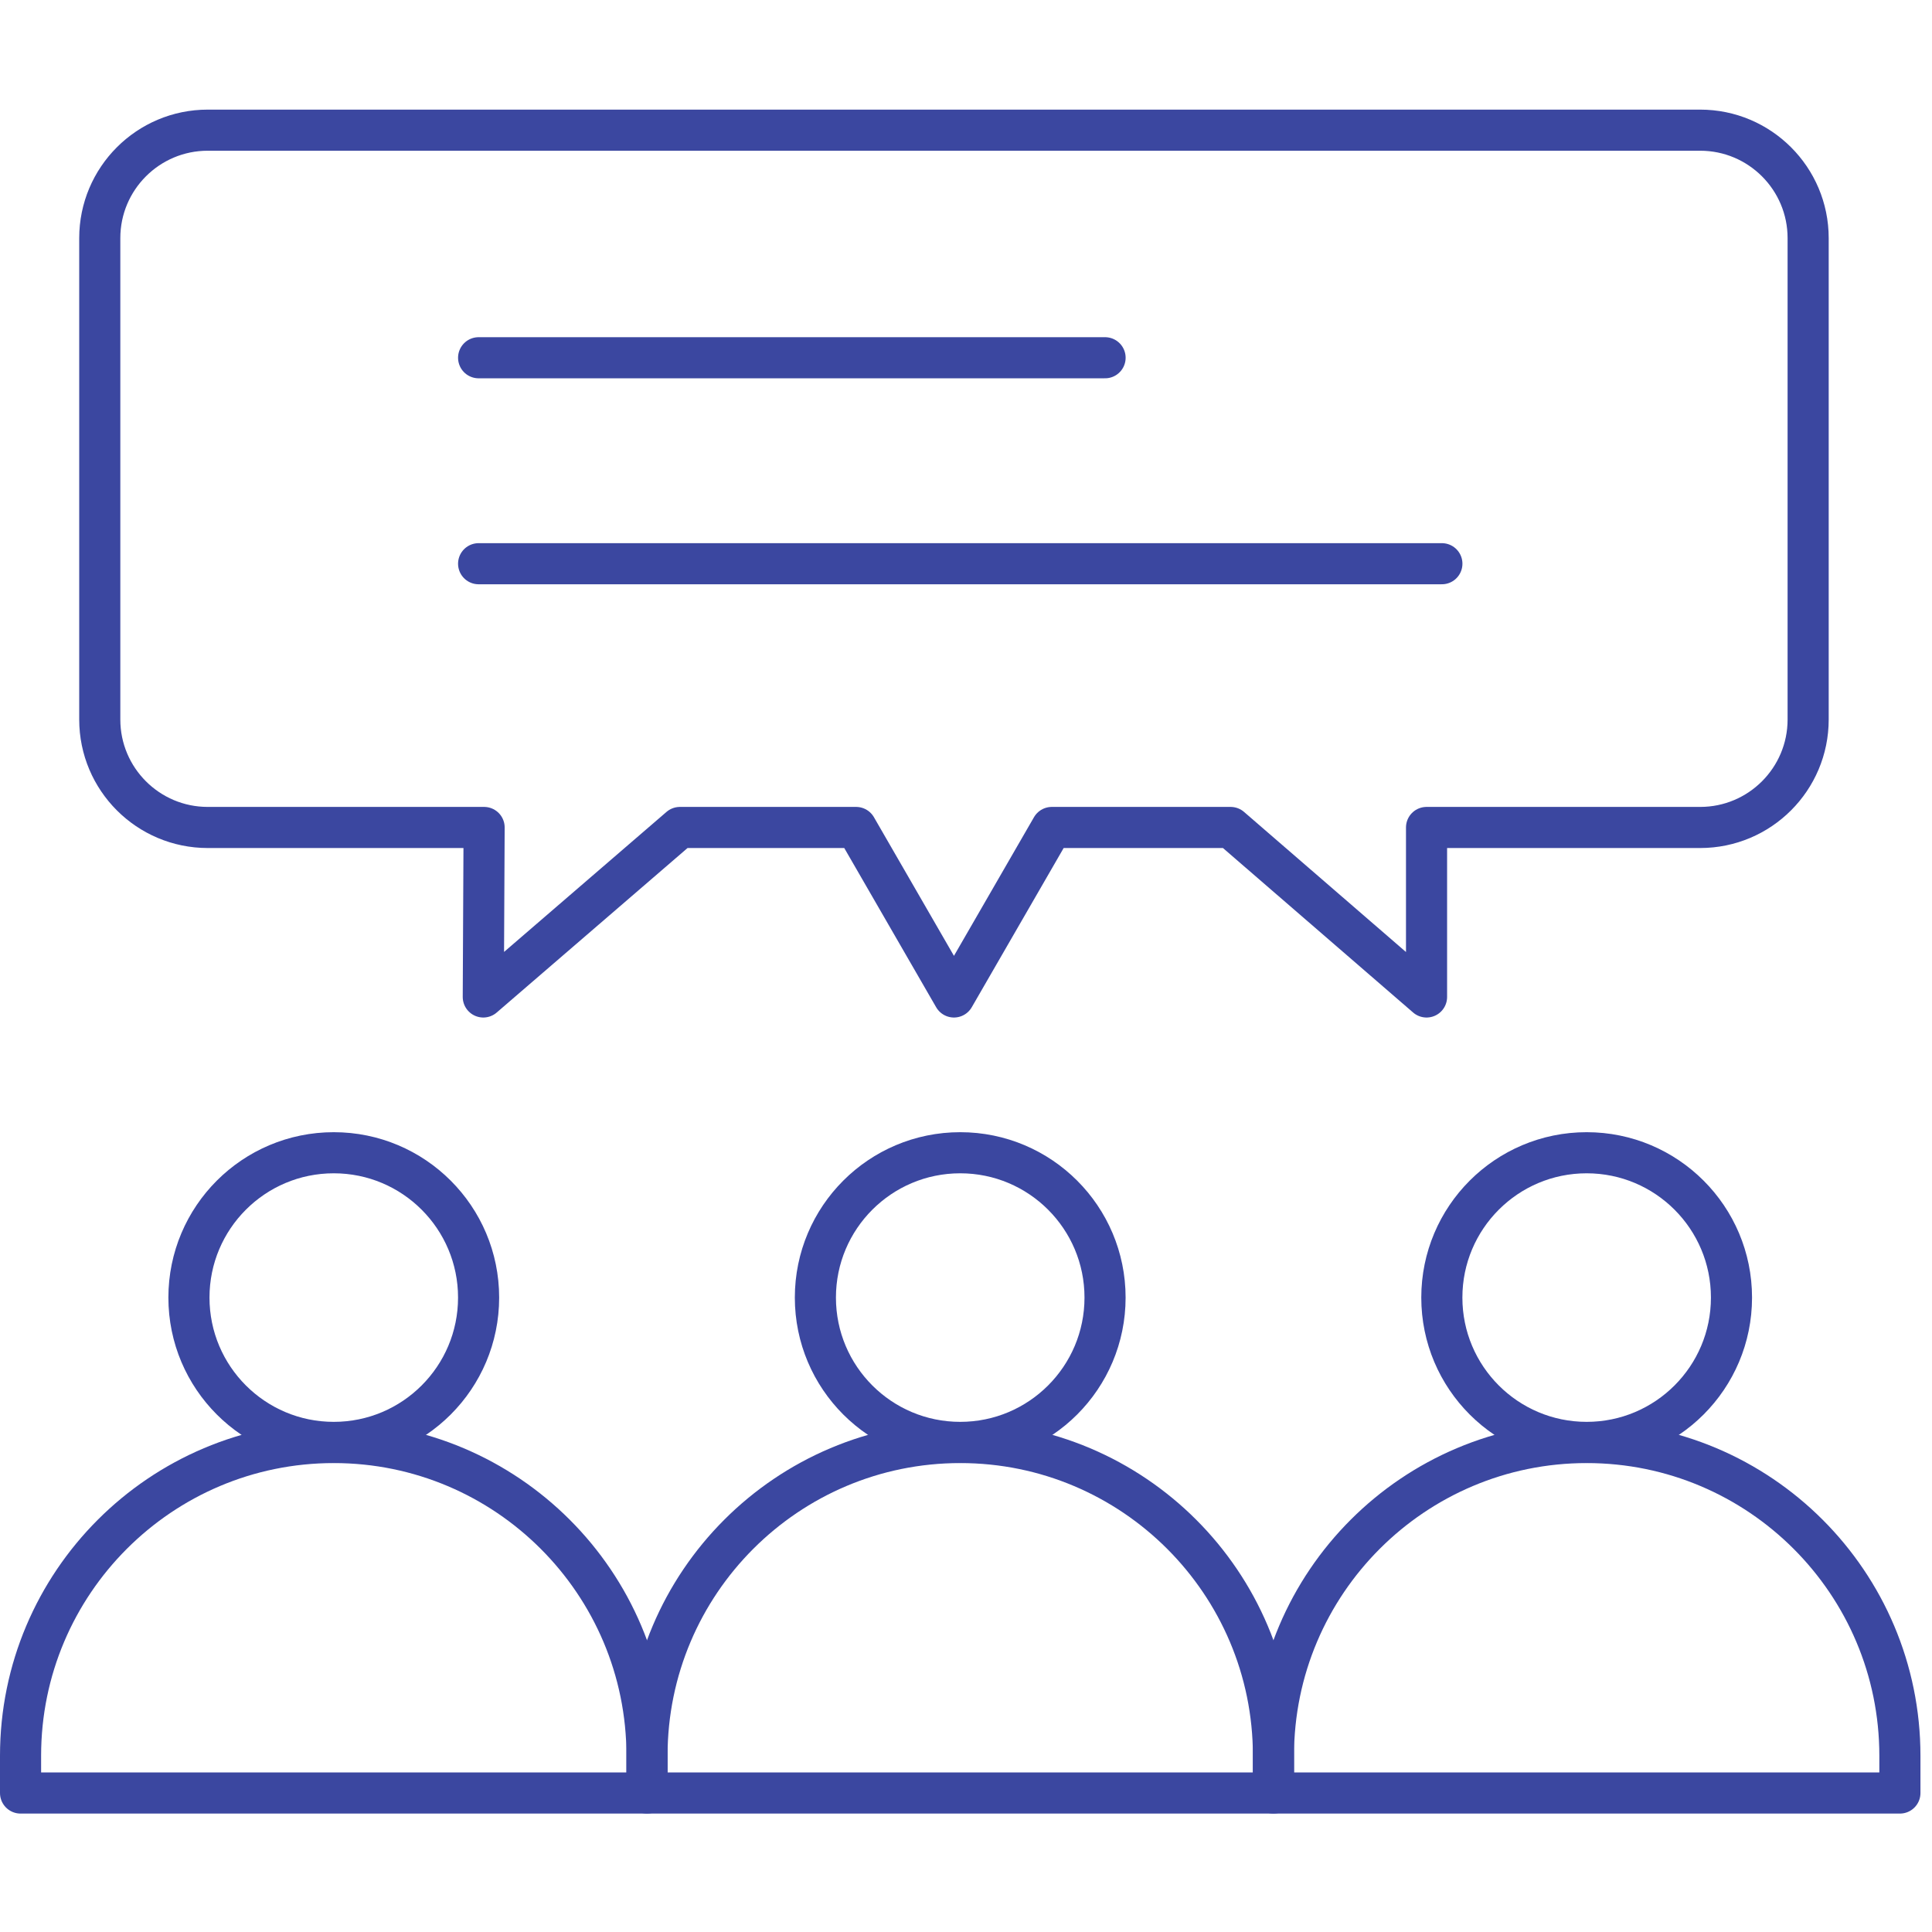 <svg width="64" height="64" viewBox="0 0 141 125" fill="none" xmlns="http://www.w3.org/2000/svg">
<path d="M70.078 97.269C75.915 97.269 80.648 92.537 80.648 86.699C80.648 80.861 75.915 76.129 70.078 76.129C64.24 76.129 59.508 80.861 59.508 86.699C59.508 92.537 64.24 97.269 70.078 97.269Z" stroke="#3B47A0" stroke-width="3" stroke-linecap="round" stroke-linejoin="round"/>
<path d="M70.079 97.277C82.699 97.277 92.939 107.517 92.939 120.137V122.857H47.219V120.137C47.219 107.517 57.459 97.277 70.079 97.277Z" stroke="#3B47A0" stroke-width="3" stroke-linecap="round" stroke-linejoin="round"/>
<path d="M24.359 97.269C30.197 97.269 34.929 92.537 34.929 86.699C34.929 80.861 30.197 76.129 24.359 76.129C18.521 76.129 13.789 80.861 13.789 86.699C13.789 92.537 18.521 97.269 24.359 97.269Z" stroke="#3B47A0" stroke-width="3" stroke-linecap="round" stroke-linejoin="round"/>
<path d="M24.36 97.277C36.98 97.277 47.22 107.517 47.22 120.137V122.857H1.5V120.137C1.5 107.517 11.74 97.277 24.36 97.277Z" stroke="#3B47A0" stroke-width="3" stroke-linecap="round" stroke-linejoin="round"/>
<path d="M115.797 97.269C121.634 97.269 126.366 92.537 126.366 86.699C126.366 80.861 121.634 76.129 115.797 76.129C109.959 76.129 105.227 80.861 105.227 86.699C105.227 92.537 109.959 97.269 115.797 97.269Z" stroke="#3B47A0" stroke-width="3" stroke-linecap="round" stroke-linejoin="round"/>
<path d="M115.798 97.277C128.418 97.277 138.657 107.517 138.657 120.137V122.857H92.938V120.137C92.938 107.517 103.178 97.277 115.798 97.277Z" stroke="#3B47A0" stroke-width="3" stroke-linecap="round" stroke-linejoin="round"/>
<path d="M89.811 52.39L104.111 64.76V52.39H124.081C128.431 52.39 131.961 48.86 131.961 44.51V9.38C131.961 5.03 128.431 1.5 124.081 1.5H15.161C10.811 1.5 7.281 5.03 7.281 9.38V44.51C7.281 48.86 10.811 52.39 15.161 52.39H35.331L35.271 64.76L49.621 52.39H62.481L69.621 64.76L76.761 52.39H89.801H89.811Z" stroke="#3B47A0" stroke-width="3" stroke-linecap="round" stroke-linejoin="round"/>
<path d="M34.93 18.109H80.65" stroke="#3B47A0" stroke-width="3" stroke-linecap="round" stroke-linejoin="round"/>
<path d="M34.93 33.141H105.23" stroke="#3B47A0" stroke-width="3" stroke-linecap="round" stroke-linejoin="round"/>
</svg>
